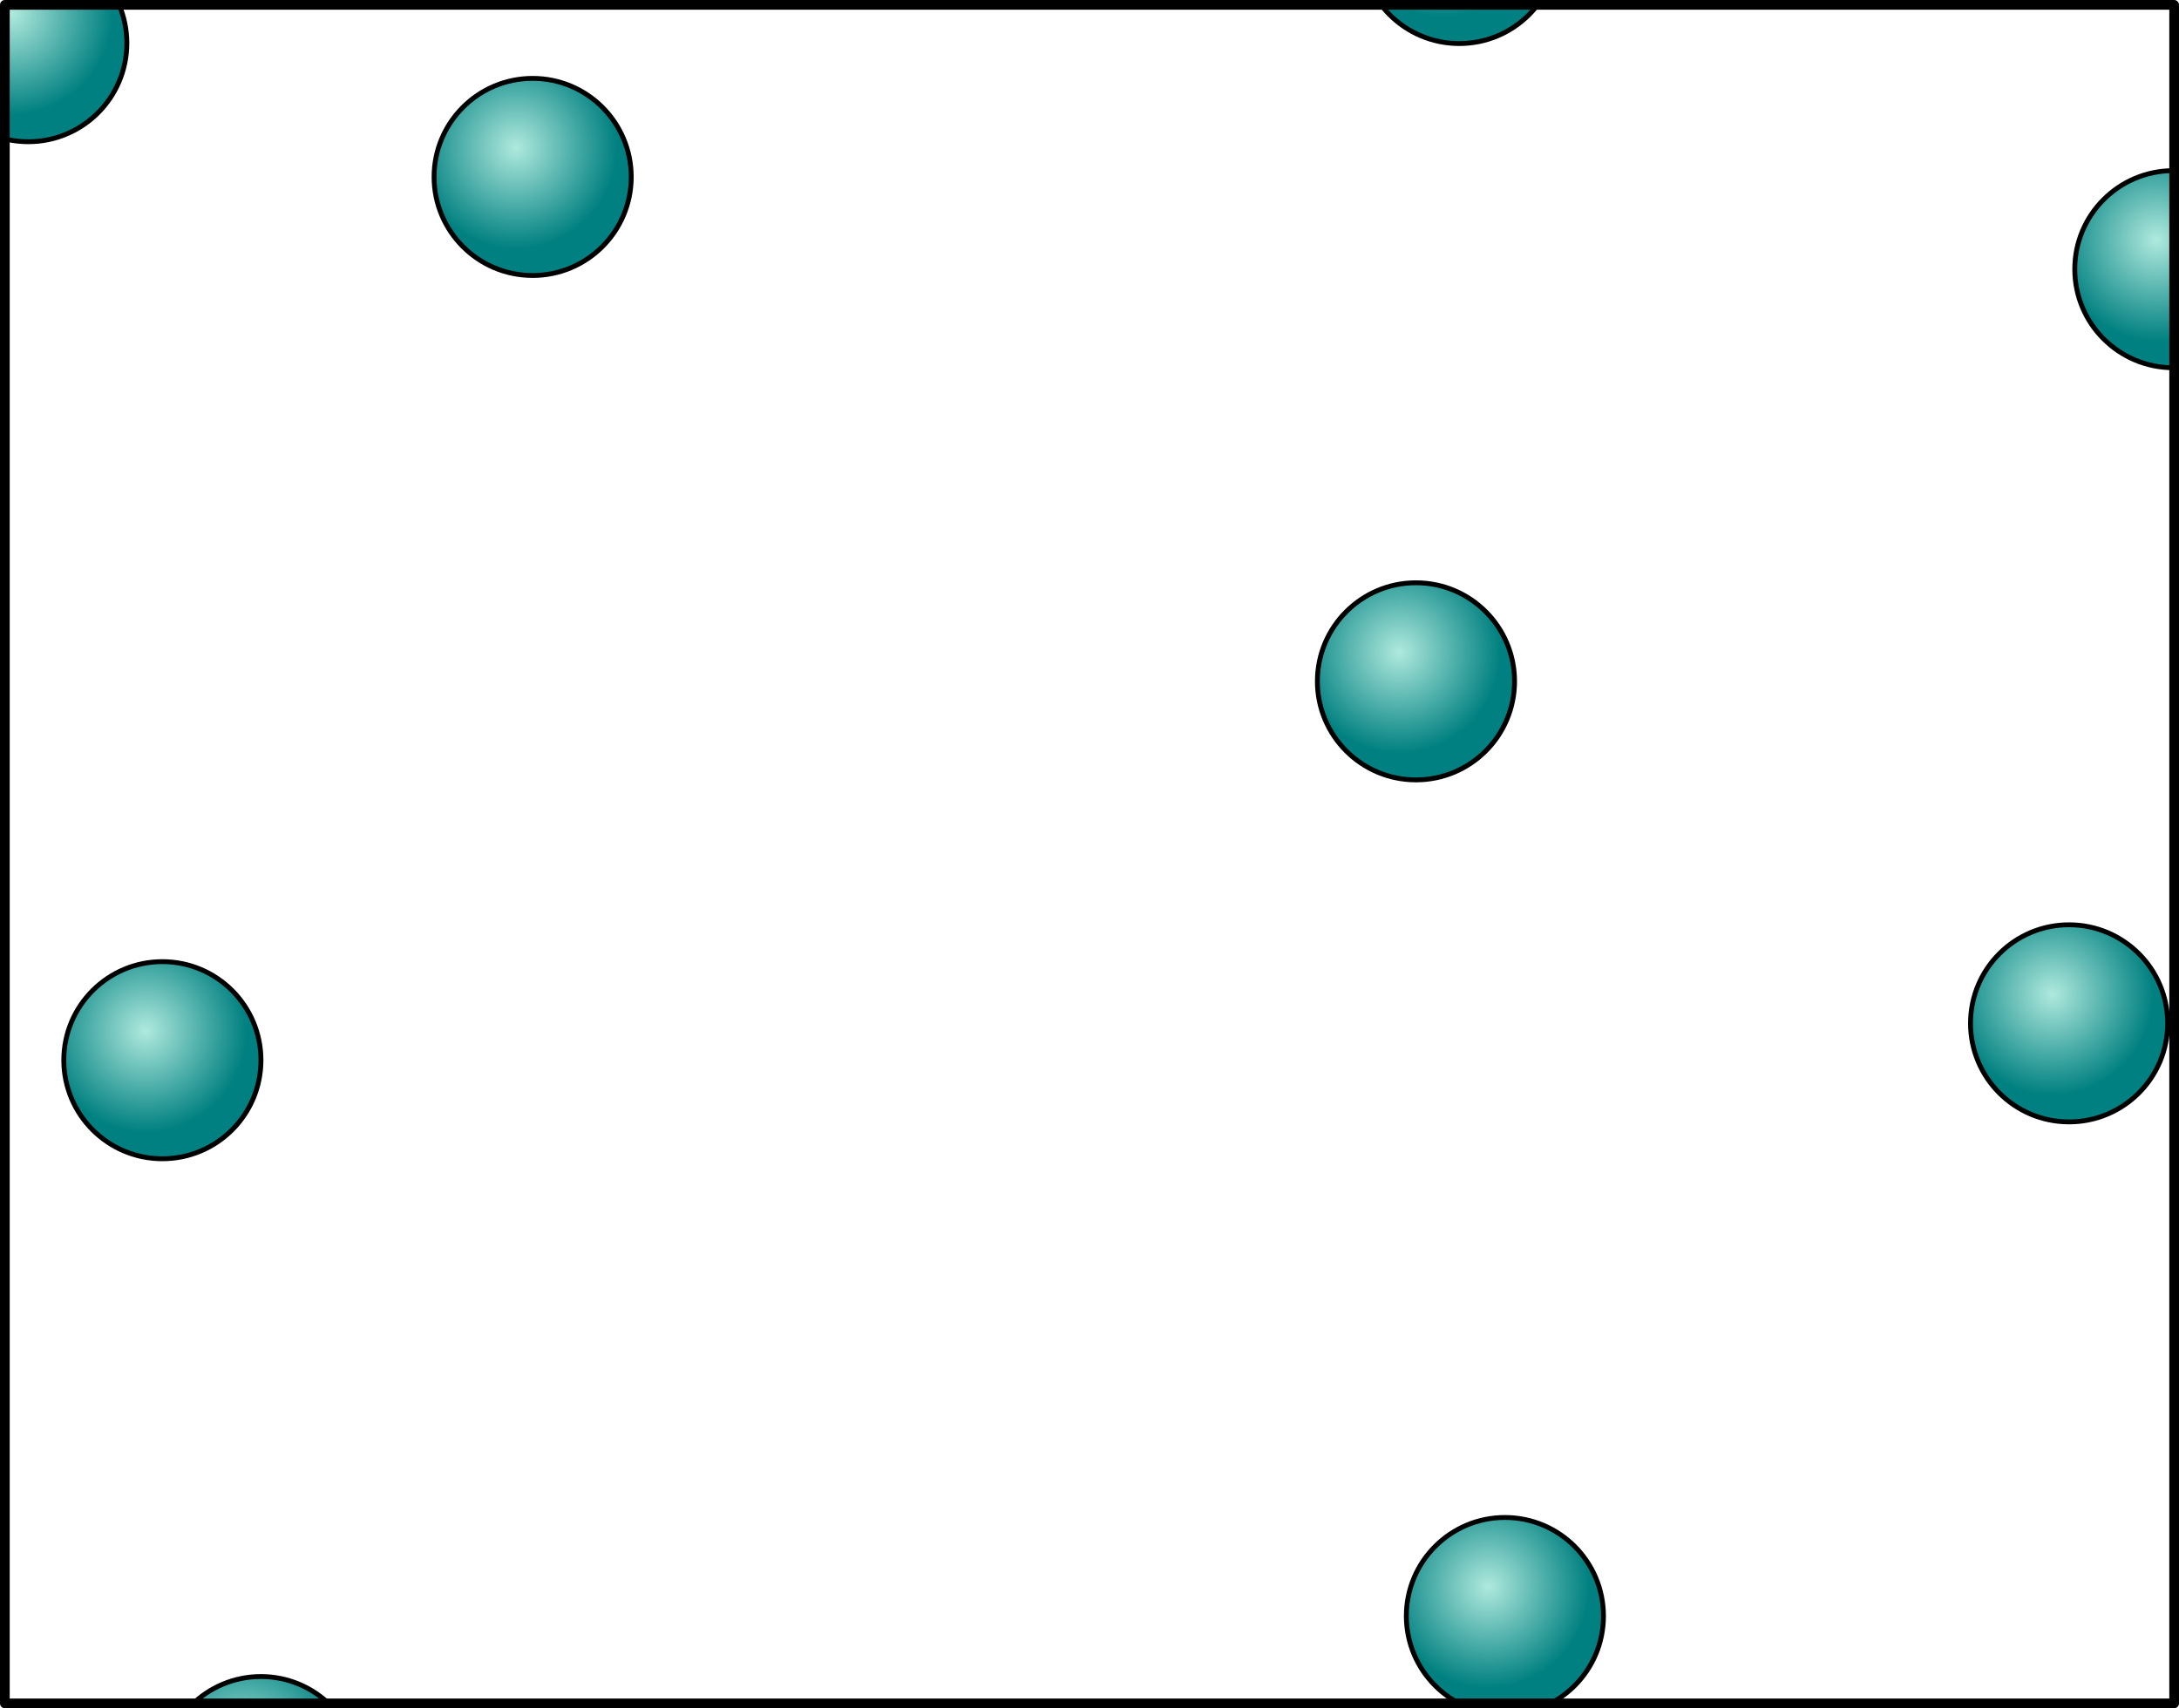 <?xml version="1.0" encoding="UTF-8" standalone="no"?>
<!-- Created with Inkscape (http://www.inkscape.org/) -->

<svg
   xmlns:dc="http://purl.org/dc/elements/1.1/"
   xmlns:cc="http://creativecommons.org/ns#"
   xmlns:rdf="http://www.w3.org/1999/02/22-rdf-syntax-ns#"
   xmlns:svg="http://www.w3.org/2000/svg"
   xmlns="http://www.w3.org/2000/svg"
   xmlns:xlink="http://www.w3.org/1999/xlink"
   xmlns:sodipodi="http://sodipodi.sourceforge.net/DTD/sodipodi-0.dtd"
   xmlns:inkscape="http://www.inkscape.org/namespaces/inkscape"
   width="126.773mm"
   height="99.404mm"
   viewBox="0 0 449.195 352.22"
   id="svg14977"
   version="1.1"
   inkscape:version="0.91 r13725"
   sodipodi:docname="Teilchenmodell-gas.svg">
  <defs
     id="defs14979">
    <radialGradient
       inkscape:collect="always"
       xlink:href="#linearGradient40623"
       id="radialGradient59970-6-2"
       gradientUnits="userSpaceOnUse"
       cx="72.589"
       cy="58.127"
       fx="72.589"
       fy="58.127"
       r="21.33" />
    <linearGradient
       id="linearGradient40623">
      <stop
         style="stop-color:#afe9dd;stop-opacity:1"
         offset="0"
         id="stop40625" />
      <stop
         style="stop-color:#008080;stop-opacity:1"
         offset="1"
         id="stop40627" />
    </linearGradient>
    <clipPath
       clipPathUnits="userSpaceOnUse"
       id="clipPath40698-1-9">
      <rect
         style="color:#000000;display:inline;overflow:visible;visibility:visible;fill:none;stroke:#000000;stroke-width:1;stroke-linecap:round;stroke-linejoin:round;stroke-miterlimit:4;stroke-dasharray:none;stroke-dashoffset:0;stroke-opacity:1;marker:none;enable-background:accumulate"
         id="rect40700-2-3"
         width="447.195"
         height="350.22"
         x="-923.104"
         y="-1534.648"
         transform="scale(-1,-1)" />
    </clipPath>
    <radialGradient
       inkscape:collect="always"
       xlink:href="#linearGradient40623"
       id="radialGradient59706-7-6"
       gradientUnits="userSpaceOnUse"
       cx="72.589"
       cy="58.127"
       fx="72.589"
       fy="58.127"
       r="21.33" />
    <radialGradient
       inkscape:collect="always"
       xlink:href="#linearGradient40623"
       id="radialGradient59714-6-6"
       gradientUnits="userSpaceOnUse"
       cx="72.589"
       cy="58.127"
       fx="72.589"
       fy="58.127"
       r="21.33" />
    <radialGradient
       inkscape:collect="always"
       xlink:href="#linearGradient40623"
       id="radialGradient59720-2-7"
       gradientUnits="userSpaceOnUse"
       cx="72.589"
       cy="58.127"
       fx="72.589"
       fy="58.127"
       r="21.33" />
    <radialGradient
       inkscape:collect="always"
       xlink:href="#linearGradient40623"
       id="radialGradient59722-6-9"
       gradientUnits="userSpaceOnUse"
       cx="72.589"
       cy="58.127"
       fx="72.589"
       fy="58.127"
       r="21.33" />
    <radialGradient
       inkscape:collect="always"
       xlink:href="#linearGradient40623"
       id="radialGradient59726-8-0"
       gradientUnits="userSpaceOnUse"
       cx="72.589"
       cy="58.127"
       fx="72.589"
       fy="58.127"
       r="21.33" />
    <radialGradient
       inkscape:collect="always"
       xlink:href="#linearGradient40623"
       id="radialGradient59728-7-2"
       gradientUnits="userSpaceOnUse"
       cx="72.589"
       cy="58.127"
       fx="72.589"
       fy="58.127"
       r="21.33" />
    <radialGradient
       inkscape:collect="always"
       xlink:href="#linearGradient40623"
       id="radialGradient59730-9-3"
       gradientUnits="userSpaceOnUse"
       cx="72.589"
       cy="58.127"
       fx="72.589"
       fy="58.127"
       r="21.33" />
    <radialGradient
       inkscape:collect="always"
       xlink:href="#linearGradient40623"
       id="radialGradient59732-2-7"
       gradientUnits="userSpaceOnUse"
       cx="72.589"
       cy="58.127"
       fx="72.589"
       fy="58.127"
       r="21.33" />
    <radialGradient
       inkscape:collect="always"
       xlink:href="#linearGradient40623"
       id="radialGradient59734-0-5"
       gradientUnits="userSpaceOnUse"
       cx="72.589"
       cy="58.127"
       fx="72.589"
       fy="58.127"
       r="21.33" />
    <radialGradient
       inkscape:collect="always"
       xlink:href="#linearGradient40623"
       id="radialGradient59740-7-2"
       gradientUnits="userSpaceOnUse"
       cx="72.589"
       cy="58.127"
       fx="72.589"
       fy="58.127"
       r="21.33" />
    <radialGradient
       inkscape:collect="always"
       xlink:href="#linearGradient40623"
       id="radialGradient59744-9-9"
       gradientUnits="userSpaceOnUse"
       cx="72.589"
       cy="58.127"
       fx="72.589"
       fy="58.127"
       r="21.33" />
    <radialGradient
       inkscape:collect="always"
       xlink:href="#linearGradient40623"
       id="radialGradient59770-9-4"
       gradientUnits="userSpaceOnUse"
       cx="72.589"
       cy="58.127"
       fx="72.589"
       fy="58.127"
       r="21.33"
       gradientTransform="matrix(0.981,0,0,0.981,-1467.199,447.898)" />
    <radialGradient
       inkscape:collect="always"
       xlink:href="#linearGradient40623"
       id="radialGradient59832-4-3"
       gradientUnits="userSpaceOnUse"
       cx="72.589"
       cy="58.127"
       fx="72.589"
       fy="58.127"
       r="21.33"
       gradientTransform="matrix(0.981,0,0,0.981,-1285.079,524.23)" />
    <radialGradient
       inkscape:collect="always"
       xlink:href="#linearGradient40623"
       id="radialGradient59836-4-7"
       gradientUnits="userSpaceOnUse"
       cx="72.589"
       cy="58.127"
       fx="72.589"
       fy="58.127"
       r="21.33"
       gradientTransform="matrix(0.981,0,0,0.981,-1389.081,706.324)" />
    <radialGradient
       inkscape:collect="always"
       xlink:href="#linearGradient40623"
       id="radialGradient59862-9-8"
       gradientUnits="userSpaceOnUse"
       cx="72.589"
       cy="58.127"
       fx="72.589"
       fy="58.127"
       r="21.33" />
    <radialGradient
       inkscape:collect="always"
       xlink:href="#linearGradient40623"
       id="radialGradient59876-6-5"
       gradientUnits="userSpaceOnUse"
       cx="72.589"
       cy="58.127"
       fx="72.589"
       fy="58.127"
       r="21.33" />
    <radialGradient
       inkscape:collect="always"
       xlink:href="#linearGradient40623"
       id="radialGradient59884-5-7"
       gradientUnits="userSpaceOnUse"
       cx="72.589"
       cy="58.127"
       fx="72.589"
       fy="58.127"
       r="21.33" />
    <radialGradient
       inkscape:collect="always"
       xlink:href="#linearGradient40623"
       id="radialGradient59888-4-7"
       gradientUnits="userSpaceOnUse"
       cx="72.589"
       cy="58.127"
       fx="72.589"
       fy="58.127"
       r="21.33" />
    <radialGradient
       inkscape:collect="always"
       xlink:href="#linearGradient40623"
       id="radialGradient59890-8-2"
       gradientUnits="userSpaceOnUse"
       cx="72.589"
       cy="58.127"
       fx="72.589"
       fy="58.127"
       r="21.33" />
    <radialGradient
       inkscape:collect="always"
       xlink:href="#linearGradient40623"
       id="radialGradient59892-7-7"
       gradientUnits="userSpaceOnUse"
       cx="72.589"
       cy="58.127"
       fx="72.589"
       fy="58.127"
       r="21.33" />
    <radialGradient
       inkscape:collect="always"
       xlink:href="#linearGradient40623"
       id="radialGradient59894-1-2"
       gradientUnits="userSpaceOnUse"
       cx="72.589"
       cy="58.127"
       fx="72.589"
       fy="58.127"
       r="21.33" />
    <radialGradient
       inkscape:collect="always"
       xlink:href="#linearGradient40623"
       id="radialGradient59898-2-6"
       gradientUnits="userSpaceOnUse"
       cx="72.589"
       cy="58.127"
       fx="72.589"
       fy="58.127"
       r="21.33" />
    <radialGradient
       inkscape:collect="always"
       xlink:href="#linearGradient40623"
       id="radialGradient59900-7-1"
       gradientUnits="userSpaceOnUse"
       cx="72.589"
       cy="58.127"
       fx="72.589"
       fy="58.127"
       r="21.33" />
    <radialGradient
       inkscape:collect="always"
       xlink:href="#linearGradient40623"
       id="radialGradient59904-2-6"
       gradientUnits="userSpaceOnUse"
       cx="72.589"
       cy="58.127"
       fx="72.589"
       fy="58.127"
       r="21.33" />
    <radialGradient
       inkscape:collect="always"
       xlink:href="#linearGradient40623"
       id="radialGradient59906-6-1"
       gradientUnits="userSpaceOnUse"
       cx="72.589"
       cy="58.127"
       fx="72.589"
       fy="58.127"
       r="21.33" />
    <radialGradient
       inkscape:collect="always"
       xlink:href="#linearGradient40623"
       id="radialGradient59908-1-5"
       gradientUnits="userSpaceOnUse"
       cx="72.589"
       cy="58.127"
       fx="72.589"
       fy="58.127"
       r="21.33" />
    <radialGradient
       inkscape:collect="always"
       xlink:href="#linearGradient40623"
       id="radialGradient59910-0-9"
       gradientUnits="userSpaceOnUse"
       cx="72.589"
       cy="58.127"
       fx="72.589"
       fy="58.127"
       r="21.33" />
    <radialGradient
       inkscape:collect="always"
       xlink:href="#linearGradient40623"
       id="radialGradient59912-6-4"
       gradientUnits="userSpaceOnUse"
       cx="72.589"
       cy="58.127"
       fx="72.589"
       fy="58.127"
       r="21.33" />
    <radialGradient
       inkscape:collect="always"
       xlink:href="#linearGradient40623"
       id="radialGradient59914-1-9"
       gradientUnits="userSpaceOnUse"
       cx="72.589"
       cy="58.127"
       fx="72.589"
       fy="58.127"
       r="21.33" />
    <radialGradient
       inkscape:collect="always"
       xlink:href="#linearGradient40623"
       id="radialGradient59916-5-0"
       gradientUnits="userSpaceOnUse"
       cx="72.589"
       cy="58.127"
       fx="72.589"
       fy="58.127"
       r="21.33" />
    <radialGradient
       inkscape:collect="always"
       xlink:href="#linearGradient40623"
       id="radialGradient59918-9-9"
       gradientUnits="userSpaceOnUse"
       cx="72.589"
       cy="58.127"
       fx="72.589"
       fy="58.127"
       r="21.33" />
    <radialGradient
       inkscape:collect="always"
       xlink:href="#linearGradient40623"
       id="radialGradient59920-4-1"
       gradientUnits="userSpaceOnUse"
       cx="72.589"
       cy="58.127"
       fx="72.589"
       fy="58.127"
       r="21.33" />
    <radialGradient
       inkscape:collect="always"
       xlink:href="#linearGradient40623"
       id="radialGradient59922-9-7"
       gradientUnits="userSpaceOnUse"
       cx="72.589"
       cy="58.127"
       fx="72.589"
       fy="58.127"
       r="21.33" />
    <radialGradient
       inkscape:collect="always"
       xlink:href="#linearGradient40623"
       id="radialGradient59924-0-7"
       gradientUnits="userSpaceOnUse"
       cx="72.589"
       cy="58.127"
       fx="72.589"
       fy="58.127"
       r="21.33" />
    <radialGradient
       inkscape:collect="always"
       xlink:href="#linearGradient40623"
       id="radialGradient59926-9-1"
       gradientUnits="userSpaceOnUse"
       cx="72.589"
       cy="58.127"
       fx="72.589"
       fy="58.127"
       r="21.33" />
    <radialGradient
       inkscape:collect="always"
       xlink:href="#linearGradient40623"
       id="radialGradient59928-1-1"
       gradientUnits="userSpaceOnUse"
       cx="72.589"
       cy="58.127"
       fx="72.589"
       fy="58.127"
       r="21.33" />
    <radialGradient
       inkscape:collect="always"
       xlink:href="#linearGradient40623"
       id="radialGradient59930-7-5"
       gradientUnits="userSpaceOnUse"
       cx="72.589"
       cy="58.127"
       fx="72.589"
       fy="58.127"
       r="21.33" />
    <radialGradient
       inkscape:collect="always"
       xlink:href="#linearGradient40623"
       id="radialGradient59932-7-9"
       gradientUnits="userSpaceOnUse"
       cx="72.589"
       cy="58.127"
       fx="72.589"
       fy="58.127"
       r="21.33" />
    <radialGradient
       inkscape:collect="always"
       xlink:href="#linearGradient40623"
       id="radialGradient59934-1-7"
       gradientUnits="userSpaceOnUse"
       cx="72.589"
       cy="58.127"
       fx="72.589"
       fy="58.127"
       r="21.33" />
    <radialGradient
       inkscape:collect="always"
       xlink:href="#linearGradient40623"
       id="radialGradient59936-1-7"
       gradientUnits="userSpaceOnUse"
       cx="72.589"
       cy="58.127"
       fx="72.589"
       fy="58.127"
       r="21.33" />
    <radialGradient
       inkscape:collect="always"
       xlink:href="#linearGradient40623"
       id="radialGradient59940-9-7"
       gradientUnits="userSpaceOnUse"
       cx="72.589"
       cy="58.127"
       fx="72.589"
       fy="58.127"
       r="21.33" />
    <radialGradient
       inkscape:collect="always"
       xlink:href="#linearGradient40623"
       id="radialGradient59942-7-3"
       gradientUnits="userSpaceOnUse"
       cx="72.589"
       cy="58.127"
       fx="72.589"
       fy="58.127"
       r="21.33" />
    <radialGradient
       inkscape:collect="always"
       xlink:href="#linearGradient40623"
       id="radialGradient59944-7-6"
       gradientUnits="userSpaceOnUse"
       cx="72.589"
       cy="58.127"
       fx="72.589"
       fy="58.127"
       r="21.33" />
    <radialGradient
       inkscape:collect="always"
       xlink:href="#linearGradient40623"
       id="radialGradient59946-6-5"
       gradientUnits="userSpaceOnUse"
       cx="72.589"
       cy="58.127"
       fx="72.589"
       fy="58.127"
       r="21.33" />
    <radialGradient
       inkscape:collect="always"
       xlink:href="#linearGradient40623"
       id="radialGradient59950-3-3"
       gradientUnits="userSpaceOnUse"
       cx="72.589"
       cy="58.127"
       fx="72.589"
       fy="58.127"
       r="21.33" />
    <radialGradient
       inkscape:collect="always"
       xlink:href="#linearGradient40623"
       id="radialGradient59952-6-9"
       gradientUnits="userSpaceOnUse"
       cx="72.589"
       cy="58.127"
       fx="72.589"
       fy="58.127"
       r="21.33" />
    <radialGradient
       inkscape:collect="always"
       xlink:href="#linearGradient40623"
       id="radialGradient59958-3-1"
       gradientUnits="userSpaceOnUse"
       cx="72.589"
       cy="58.127"
       fx="72.589"
       fy="58.127"
       r="21.33"
       gradientTransform="matrix(0.981,0,0,0.981,-1459.599,840.962)" />
    <radialGradient
       inkscape:collect="always"
       xlink:href="#linearGradient40623"
       id="radialGradient59962-4-9"
       gradientUnits="userSpaceOnUse"
       cx="72.589"
       cy="58.127"
       fx="72.589"
       fy="58.127"
       r="21.33" />
  </defs>
  <sodipodi:namedview
     id="base"
     pagecolor="#ffffff"
     bordercolor="#666666"
     borderopacity="1.0"
     inkscape:pageopacity="0.0"
     inkscape:pageshadow="2"
     inkscape:zoom="0.98994949"
     inkscape:cx="198.26721"
     inkscape:cy="191.29796"
     inkscape:document-units="px"
     inkscape:current-layer="g40453-5-3"
     showgrid="false"
     fit-margin-top="0"
     fit-margin-left="0"
     fit-margin-right="0"
     fit-margin-bottom="0"
     inkscape:window-width="1366"
     inkscape:window-height="703"
     inkscape:window-x="341"
     inkscape:window-y="1152"
     inkscape:window-maximized="1" />
  <g
     inkscape:label="Ebene 1"
     inkscape:groupmode="layer"
     id="layer1"
     transform="translate(-46.831,-376.252)">
    <g
       id="g45626-9-8"
       transform="translate(-904.018,-634.537)"
       inkscape:export-filename="/home/birgit/Dokumente/Brahma neu/Schule/Chemie/SEK I Mittelstufe/Salz - Historisches und Gesundheitliches/Gemisch Teilchenmodell 9.png"
       inkscape:export-xdpi="99"
       inkscape:export-ydpi="99">
      <g
         transform="translate(475.94,-172.639)"
         id="g40702-3-8">
        <g
           id="g40453-5-3"
           style="color:#000000;display:inline;overflow:visible;visibility:visible;fill:url(#radialGradient59970-6-2);fill-opacity:1;fill-rule:nonzero;stroke:#000000;stroke-width:1;stroke-linecap:round;stroke-linejoin:round;stroke-miterlimit:4;stroke-dasharray:none;stroke-dashoffset:0;stroke-opacity:1;marker:none;enable-background:accumulate"
           clip-path="url(#clipPath40698-1-9)">
          <circle
             r="20.714"
             cy="61.648"
             cx="66.429"
             inkscape:tile-y0="-203.63626"
             inkscape:tile-x0="-1359.6989"
             transform="matrix(0,-0.981,0.981,0,491.193,1648.908)"
             id="use10005-4-8-0-8"
             style="color:#000000;display:inline;overflow:visible;visibility:visible;fill:url(#radialGradient59706-7-6);fill-opacity:1;fill-rule:nonzero;stroke:#000000;stroke-width:1.019;stroke-linecap:round;stroke-linejoin:round;stroke-miterlimit:4;stroke-dasharray:none;stroke-dashoffset:0;stroke-opacity:1;marker:none;enable-background:accumulate" />
          <circle
             r="20.714"
             cy="61.648"
             cx="66.429"
             inkscape:tile-y0="-203.63626"
             inkscape:tile-x0="-1359.6989"
             transform="matrix(0,-0.981,0.981,0,730.643,1636.106)"
             id="use10017-7-4-8-1"
             style="color:#000000;display:inline;overflow:visible;visibility:visible;fill:url(#radialGradient59714-6-6);fill-opacity:1;fill-rule:nonzero;stroke:#000000;stroke-width:1.019;stroke-linecap:round;stroke-linejoin:round;stroke-miterlimit:4;stroke-dasharray:none;stroke-dashoffset:0;stroke-opacity:1;marker:none;enable-background:accumulate" />
          <circle
             r="20.714"
             cy="61.648"
             cx="66.429"
             inkscape:tile-y0="-203.63626"
             inkscape:tile-x0="-1359.6989"
             transform="matrix(0,-0.981,0.981,0,468.224,1614.598)"
             id="use10045-4-9-1-8"
             style="color:#000000;display:inline;overflow:visible;visibility:visible;fill:url(#radialGradient59720-2-7);fill-opacity:1;fill-rule:nonzero;stroke:#000000;stroke-width:1.019;stroke-linecap:round;stroke-linejoin:round;stroke-miterlimit:4;stroke-dasharray:none;stroke-dashoffset:0;stroke-opacity:1;marker:none;enable-background:accumulate" />
          <circle
             r="20.714"
             cy="61.648"
             cx="66.429"
             inkscape:tile-y0="-203.63626"
             inkscape:tile-x0="-1359.6989"
             transform="matrix(0,-0.981,0.981,0,525.522,1626.027)"
             id="use10047-6-1-1-4"
             style="color:#000000;display:inline;overflow:visible;visibility:visible;fill:url(#radialGradient59722-6-9);fill-opacity:1;fill-rule:nonzero;stroke:#000000;stroke-width:1.019;stroke-linecap:round;stroke-linejoin:round;stroke-miterlimit:4;stroke-dasharray:none;stroke-dashoffset:0;stroke-opacity:1;marker:none;enable-background:accumulate" />
          <circle
             r="20.714"
             cy="61.648"
             cx="66.429"
             inkscape:tile-y0="-203.63626"
             inkscape:tile-x0="-1359.6989"
             transform="matrix(0,-0.981,0.981,0,606.442,1647.645)"
             id="use10051-3-5-9-1"
             style="color:#000000;display:inline;overflow:visible;visibility:visible;fill:url(#radialGradient59726-8-0);fill-opacity:1;fill-rule:nonzero;stroke:#000000;stroke-width:1.019;stroke-linecap:round;stroke-linejoin:round;stroke-miterlimit:4;stroke-dasharray:none;stroke-dashoffset:0;stroke-opacity:1;marker:none;enable-background:accumulate" />
          <circle
             r="20.714"
             cy="61.648"
             cx="66.429"
             inkscape:tile-y0="-203.63626"
             inkscape:tile-x0="-1359.6989"
             transform="matrix(0,-0.981,0.981,0,679.195,1650.599)"
             id="use10053-4-4-8-0"
             style="color:#000000;display:inline;overflow:visible;visibility:visible;fill:url(#radialGradient59728-7-2);fill-opacity:1;fill-rule:nonzero;stroke:#000000;stroke-width:1.019;stroke-linecap:round;stroke-linejoin:round;stroke-miterlimit:4;stroke-dasharray:none;stroke-dashoffset:0;stroke-opacity:1;marker:none;enable-background:accumulate" />
          <circle
             r="20.714"
             cy="61.648"
             cx="66.429"
             inkscape:tile-y0="-203.63626"
             inkscape:tile-x0="-1359.6989"
             transform="matrix(0,-0.981,0.981,0,724.666,1581.801)"
             id="use10055-1-0-4-3"
             style="color:#000000;display:inline;overflow:visible;visibility:visible;fill:url(#radialGradient59730-9-3);fill-opacity:1;fill-rule:nonzero;stroke:#000000;stroke-width:1.019;stroke-linecap:round;stroke-linejoin:round;stroke-miterlimit:4;stroke-dasharray:none;stroke-dashoffset:0;stroke-opacity:1;marker:none;enable-background:accumulate" />
          <circle
             r="20.714"
             cy="61.648"
             cx="66.429"
             inkscape:tile-y0="-203.63626"
             inkscape:tile-x0="-1359.6989"
             transform="matrix(0,-0.981,0.981,0,781.434,1642.298)"
             id="use10057-8-5-8-0"
             style="color:#000000;display:inline;overflow:visible;visibility:visible;fill:url(#radialGradient59732-2-7);fill-opacity:1;fill-rule:nonzero;stroke:#000000;stroke-width:1.019;stroke-linecap:round;stroke-linejoin:round;stroke-miterlimit:4;stroke-dasharray:none;stroke-dashoffset:0;stroke-opacity:1;marker:none;enable-background:accumulate" />
          <circle
             r="20.714"
             cy="61.648"
             cx="66.429"
             inkscape:tile-y0="-203.63626"
             inkscape:tile-x0="-1359.6989"
             transform="matrix(0,-0.981,0.981,0,841.58,1636.161)"
             id="use10059-8-1-1-4"
             style="color:#000000;display:inline;overflow:visible;visibility:visible;fill:url(#radialGradient59734-0-5);fill-opacity:1;fill-rule:nonzero;stroke:#000000;stroke-width:1.019;stroke-linecap:round;stroke-linejoin:round;stroke-miterlimit:4;stroke-dasharray:none;stroke-dashoffset:0;stroke-opacity:1;marker:none;enable-background:accumulate" />
          <circle
             r="20.714"
             cy="61.648"
             cx="66.429"
             inkscape:tile-y0="-203.63626"
             inkscape:tile-x0="-1359.6989"
             transform="matrix(0,-0.981,0.981,0,557.427,1654.271)"
             id="use10087-8-4-0-4"
             style="color:#000000;display:inline;overflow:visible;visibility:visible;fill:url(#radialGradient59740-7-2);fill-opacity:1;fill-rule:nonzero;stroke:#000000;stroke-width:1.019;stroke-linecap:round;stroke-linejoin:round;stroke-miterlimit:4;stroke-dasharray:none;stroke-dashoffset:0;stroke-opacity:1;marker:none;enable-background:accumulate" />
          <circle
             r="20.714"
             cy="61.648"
             cx="66.429"
             inkscape:tile-y0="-203.63626"
             inkscape:tile-x0="-1359.6989"
             transform="matrix(0,-0.981,0.981,0,643.875,1628.601)"
             id="use10091-4-6-4-6"
             style="color:#000000;display:inline;overflow:visible;visibility:visible;fill:url(#radialGradient59744-9-9);fill-opacity:1;fill-rule:nonzero;stroke:#000000;stroke-width:1.019;stroke-linecap:round;stroke-linejoin:round;stroke-miterlimit:4;stroke-dasharray:none;stroke-dashoffset:0;stroke-opacity:1;marker:none;enable-background:accumulate" />
          <ellipse
             cy="508.382"
             cx="-1402.029"
             inkscape:tile-y0="-203.63626"
             inkscape:tile-x0="-1359.6989"
             transform="matrix(0,-1,1,0,0,0)"
             id="use10163-0-3-7-4"
             style="color:#000000;display:inline;overflow:visible;visibility:visible;fill:url(#radialGradient59770-9-4);fill-opacity:1;fill-rule:nonzero;stroke:#000000;stroke-width:1;stroke-linecap:round;stroke-linejoin:round;stroke-miterlimit:4;stroke-dasharray:none;stroke-dashoffset:0;stroke-opacity:1;marker:none;enable-background:accumulate"
             rx="20.322"
             ry="20.324" />
          <ellipse
             cy="584.715"
             cx="-1219.909"
             inkscape:tile-y0="-203.63626"
             inkscape:tile-x0="-1359.6989"
             transform="matrix(0,-1,1,0,0,0)"
             id="use10287-4-8-7-3"
             style="color:#000000;display:inline;overflow:visible;visibility:visible;fill:url(#radialGradient59832-4-3);fill-opacity:1;fill-rule:nonzero;stroke:#000000;stroke-width:1;stroke-linecap:round;stroke-linejoin:round;stroke-miterlimit:4;stroke-dasharray:none;stroke-dashoffset:0;stroke-opacity:1;marker:none;enable-background:accumulate"
             rx="20.322"
             ry="20.324" />
          <ellipse
             cy="766.809"
             cx="-1323.911"
             inkscape:tile-y0="-203.63626"
             inkscape:tile-x0="-1359.6989"
             transform="matrix(0,-1,1,0,0,0)"
             id="use10291-2-2-6-3"
             style="color:#000000;display:inline;overflow:visible;visibility:visible;fill:url(#radialGradient59836-4-7);fill-opacity:1;fill-rule:nonzero;stroke:#000000;stroke-width:1;stroke-linecap:round;stroke-linejoin:round;stroke-miterlimit:4;stroke-dasharray:none;stroke-dashoffset:0;stroke-opacity:1;marker:none;enable-background:accumulate"
             rx="20.322"
             ry="20.324" />
          <circle
             r="20.714"
             cy="61.648"
             cx="66.429"
             inkscape:tile-y0="-203.63626"
             inkscape:tile-x0="-1359.6989"
             transform="matrix(0,-0.981,0.981,0,862.461,1304.101)"
             id="use10339-6-1-4-2"
             style="color:#000000;display:inline;overflow:visible;visibility:visible;fill:url(#radialGradient59862-9-8);fill-opacity:1;fill-rule:nonzero;stroke:#000000;stroke-width:1.019;stroke-linecap:round;stroke-linejoin:round;stroke-miterlimit:4;stroke-dasharray:none;stroke-dashoffset:0;stroke-opacity:1;marker:none;enable-background:accumulate" />
          <circle
             r="20.714"
             cy="61.648"
             cx="66.429"
             inkscape:tile-y0="-203.63626"
             inkscape:tile-x0="-1359.6989"
             transform="matrix(0,-0.981,0.981,0,755.364,1228.66)"
             id="use10375-0-2-7-1"
             style="color:#000000;display:inline;overflow:visible;visibility:visible;fill:url(#radialGradient59876-6-5);fill-opacity:1;fill-rule:nonzero;stroke:#000000;stroke-width:1.019;stroke-linecap:round;stroke-linejoin:round;stroke-miterlimit:4;stroke-dasharray:none;stroke-dashoffset:0;stroke-opacity:1;marker:none;enable-background:accumulate" />
          <circle
             r="20.714"
             cy="61.648"
             cx="66.429"
             inkscape:tile-y0="-203.63626"
             inkscape:tile-x0="-1359.6989"
             transform="matrix(0,-0.981,0.981,0,420.263,1257.496)"
             id="use10403-9-5-1-3"
             style="color:#000000;display:inline;overflow:visible;visibility:visible;fill:url(#radialGradient59884-5-7);fill-opacity:1;fill-rule:nonzero;stroke:#000000;stroke-width:1.019;stroke-linecap:round;stroke-linejoin:round;stroke-miterlimit:4;stroke-dasharray:none;stroke-dashoffset:0;stroke-opacity:1;marker:none;enable-background:accumulate" />
          <circle
             r="20.714"
             cy="61.648"
             cx="66.429"
             inkscape:tile-y0="-203.63626"
             inkscape:tile-x0="-1359.6989"
             transform="matrix(0,-0.981,0.981,0,528.55,1225.959)"
             id="use10407-4-7-8-8"
             style="color:#000000;display:inline;overflow:visible;visibility:visible;fill:url(#radialGradient59888-4-7);fill-opacity:1;fill-rule:nonzero;stroke:#000000;stroke-width:1.019;stroke-linecap:round;stroke-linejoin:round;stroke-miterlimit:4;stroke-dasharray:none;stroke-dashoffset:0;stroke-opacity:1;marker:none;enable-background:accumulate" />
          <circle
             r="20.714"
             cy="61.648"
             cx="66.429"
             inkscape:tile-y0="-203.63626"
             inkscape:tile-x0="-1359.6989"
             transform="matrix(0,-0.981,0.981,0,602.597,1223.685)"
             id="use10409-3-5-9-0"
             style="color:#000000;display:inline;overflow:visible;visibility:visible;fill:url(#radialGradient59890-8-2);fill-opacity:1;fill-rule:nonzero;stroke:#000000;stroke-width:1.019;stroke-linecap:round;stroke-linejoin:round;stroke-miterlimit:4;stroke-dasharray:none;stroke-dashoffset:0;stroke-opacity:1;marker:none;enable-background:accumulate" />
          <circle
             r="20.714"
             cy="61.648"
             cx="66.429"
             inkscape:tile-y0="-203.63626"
             inkscape:tile-x0="-1359.6989"
             transform="matrix(0,-0.981,0.981,0,646.028,1224.187)"
             id="use10411-4-1-3-2"
             style="color:#000000;display:inline;overflow:visible;visibility:visible;fill:url(#radialGradient59892-7-7);fill-opacity:1;fill-rule:nonzero;stroke:#000000;stroke-width:1.019;stroke-linecap:round;stroke-linejoin:round;stroke-miterlimit:4;stroke-dasharray:none;stroke-dashoffset:0;stroke-opacity:1;marker:none;enable-background:accumulate" />
          <circle
             r="20.714"
             cy="61.648"
             cx="66.429"
             inkscape:tile-y0="-203.63626"
             inkscape:tile-x0="-1359.6989"
             transform="matrix(0,-0.981,0.981,0,715.267,1237.258)"
             id="use10413-1-5-6-1"
             style="color:#000000;display:inline;overflow:visible;visibility:visible;fill:url(#radialGradient59894-1-2);fill-opacity:1;fill-rule:nonzero;stroke:#000000;stroke-width:1.019;stroke-linecap:round;stroke-linejoin:round;stroke-miterlimit:4;stroke-dasharray:none;stroke-dashoffset:0;stroke-opacity:1;marker:none;enable-background:accumulate" />
          <circle
             r="20.714"
             cy="61.648"
             cx="66.429"
             inkscape:tile-y0="-203.63626"
             inkscape:tile-x0="-1359.6989"
             transform="matrix(0,-0.981,0.981,0,818.31,1171.532)"
             id="use10417-8-6-0-5"
             style="color:#000000;display:inline;overflow:visible;visibility:visible;fill:url(#radialGradient59898-2-6);fill-opacity:1;fill-rule:nonzero;stroke:#000000;stroke-width:1.019;stroke-linecap:round;stroke-linejoin:round;stroke-miterlimit:4;stroke-dasharray:none;stroke-dashoffset:0;stroke-opacity:1;marker:none;enable-background:accumulate" />
          <circle
             r="20.714"
             cy="61.648"
             cx="66.429"
             inkscape:tile-y0="-203.63626"
             inkscape:tile-x0="-1359.6989"
             transform="matrix(0,-0.981,0.981,0,840.41,1208.194)"
             id="use10419-6-5-2-1"
             style="color:#000000;display:inline;overflow:visible;visibility:visible;fill:url(#radialGradient59900-7-1);fill-opacity:1;fill-rule:nonzero;stroke:#000000;stroke-width:1.019;stroke-linecap:round;stroke-linejoin:round;stroke-miterlimit:4;stroke-dasharray:none;stroke-dashoffset:0;stroke-opacity:1;marker:none;enable-background:accumulate" />
          <circle
             r="20.714"
             cy="61.648"
             cx="66.429"
             inkscape:tile-y0="-203.63626"
             inkscape:tile-x0="-1359.6989"
             transform="matrix(0,-0.981,0.981,0,443.083,1183.085)"
             id="use10443-5-3-0-0"
             style="color:#000000;display:inline;overflow:visible;visibility:visible;fill:url(#radialGradient59904-2-6);fill-opacity:1;fill-rule:nonzero;stroke:#000000;stroke-width:1.019;stroke-linecap:round;stroke-linejoin:round;stroke-miterlimit:4;stroke-dasharray:none;stroke-dashoffset:0;stroke-opacity:1;marker:none;enable-background:accumulate" />
          <circle
             r="20.714"
             cy="61.648"
             cx="66.429"
             inkscape:tile-y0="-203.63626"
             inkscape:tile-x0="-1359.6989"
             transform="matrix(0,-0.981,0.981,0,528.393,1176.106)"
             id="use10445-7-4-5-8"
             style="color:#000000;display:inline;overflow:visible;visibility:visible;fill:url(#radialGradient59906-6-1);fill-opacity:1;fill-rule:nonzero;stroke:#000000;stroke-width:1.019;stroke-linecap:round;stroke-linejoin:round;stroke-miterlimit:4;stroke-dasharray:none;stroke-dashoffset:0;stroke-opacity:1;marker:none;enable-background:accumulate" />
          <circle
             r="20.714"
             cy="61.648"
             cx="66.429"
             inkscape:tile-y0="-203.63626"
             inkscape:tile-x0="-1359.6989"
             transform="matrix(0,-0.981,0.981,0,564.328,1204.475)"
             id="use10447-1-6-1-5"
             style="color:#000000;display:inline;overflow:visible;visibility:visible;fill:url(#radialGradient59908-1-5);fill-opacity:1;fill-rule:nonzero;stroke:#000000;stroke-width:1.019;stroke-linecap:round;stroke-linejoin:round;stroke-miterlimit:4;stroke-dasharray:none;stroke-dashoffset:0;stroke-opacity:1;marker:none;enable-background:accumulate" />
          <circle
             r="20.714"
             cy="61.648"
             cx="66.429"
             inkscape:tile-y0="-203.63626"
             inkscape:tile-x0="-1359.6989"
             transform="matrix(0,-0.981,0.981,0,668.336,1151.879)"
             id="use10449-6-8-1-0"
             style="color:#000000;display:inline;overflow:visible;visibility:visible;fill:url(#radialGradient59910-0-9);fill-opacity:1;fill-rule:nonzero;stroke:#000000;stroke-width:1.019;stroke-linecap:round;stroke-linejoin:round;stroke-miterlimit:4;stroke-dasharray:none;stroke-dashoffset:0;stroke-opacity:1;marker:none;enable-background:accumulate" />
          <circle
             r="20.714"
             cy="61.648"
             cx="66.429"
             inkscape:tile-y0="-203.63626"
             inkscape:tile-x0="-1359.6989"
             transform="matrix(0,-0.981,0.981,0,704.135,1171.333)"
             id="use10451-7-1-0-6"
             style="color:#000000;display:inline;overflow:visible;visibility:visible;fill:url(#radialGradient59912-6-4);fill-opacity:1;fill-rule:nonzero;stroke:#000000;stroke-width:1.019;stroke-linecap:round;stroke-linejoin:round;stroke-miterlimit:4;stroke-dasharray:none;stroke-dashoffset:0;stroke-opacity:1;marker:none;enable-background:accumulate" />
          <circle
             r="20.714"
             cy="61.648"
             cx="66.429"
             inkscape:tile-y0="-203.63626"
             inkscape:tile-x0="-1359.6989"
             transform="matrix(0,-0.981,0.981,0,742.046,1186.079)"
             id="use10453-3-2-8-4"
             style="color:#000000;display:inline;overflow:visible;visibility:visible;fill:url(#radialGradient59914-1-9);fill-opacity:1;fill-rule:nonzero;stroke:#000000;stroke-width:1.019;stroke-linecap:round;stroke-linejoin:round;stroke-miterlimit:4;stroke-dasharray:none;stroke-dashoffset:0;stroke-opacity:1;marker:none;enable-background:accumulate" />
          <circle
             r="20.714"
             cy="61.648"
             cx="66.429"
             inkscape:tile-y0="-203.63626"
             inkscape:tile-x0="-1359.6989"
             transform="matrix(0,-0.981,0.981,0,685.947,1208.267)"
             id="use10455-3-4-5-6"
             style="color:#000000;display:inline;overflow:visible;visibility:visible;fill:url(#radialGradient59916-5-0);fill-opacity:1;fill-rule:nonzero;stroke:#000000;stroke-width:1.019;stroke-linecap:round;stroke-linejoin:round;stroke-miterlimit:4;stroke-dasharray:none;stroke-dashoffset:0;stroke-opacity:1;marker:none;enable-background:accumulate" />
          <circle
             r="20.714"
             cy="61.648"
             cx="66.429"
             inkscape:tile-y0="-203.63626"
             inkscape:tile-x0="-1359.6989"
             transform="matrix(0,-0.981,0.981,0,821.099,1130.039)"
             id="use10457-3-9-0-2"
             style="color:#000000;display:inline;overflow:visible;visibility:visible;fill:url(#radialGradient59918-9-9);fill-opacity:1;fill-rule:nonzero;stroke:#000000;stroke-width:1.019;stroke-linecap:round;stroke-linejoin:round;stroke-miterlimit:4;stroke-dasharray:none;stroke-dashoffset:0;stroke-opacity:1;marker:none;enable-background:accumulate" />
          <circle
             r="20.714"
             cy="61.648"
             cx="66.429"
             inkscape:tile-y0="-203.63626"
             inkscape:tile-x0="-1359.6989"
             transform="matrix(0,-0.981,0.981,0,854.781,1152.493)"
             id="use10459-2-1-6-5"
             style="color:#000000;display:inline;overflow:visible;visibility:visible;fill:url(#radialGradient59920-4-1);fill-opacity:1;fill-rule:nonzero;stroke:#000000;stroke-width:1.019;stroke-linecap:round;stroke-linejoin:round;stroke-miterlimit:4;stroke-dasharray:none;stroke-dashoffset:0;stroke-opacity:1;marker:none;enable-background:accumulate" />
          <circle
             r="20.714"
             cy="61.648"
             cx="66.429"
             inkscape:tile-y0="-203.63626"
             inkscape:tile-x0="-1359.6989"
             transform="matrix(0,-0.981,0.981,0,451.65,1128.412)"
             id="use10483-1-8-4-8"
             style="color:#000000;display:inline;overflow:visible;visibility:visible;fill:url(#radialGradient59922-9-7);fill-opacity:1;fill-rule:nonzero;stroke:#000000;stroke-width:1.019;stroke-linecap:round;stroke-linejoin:round;stroke-miterlimit:4;stroke-dasharray:none;stroke-dashoffset:0;stroke-opacity:1;marker:none;enable-background:accumulate" />
          <circle
             r="20.714"
             cy="61.648"
             cx="66.429"
             inkscape:tile-y0="-203.63626"
             inkscape:tile-x0="-1359.6989"
             transform="matrix(0,-0.981,0.981,0,492.81,1198.04)"
             id="use10485-1-0-6-6"
             style="color:#000000;display:inline;overflow:visible;visibility:visible;fill:url(#radialGradient59924-0-7);fill-opacity:1;fill-rule:nonzero;stroke:#000000;stroke-width:1.019;stroke-linecap:round;stroke-linejoin:round;stroke-miterlimit:4;stroke-dasharray:none;stroke-dashoffset:0;stroke-opacity:1;marker:none;enable-background:accumulate" />
          <circle
             r="20.714"
             cy="61.648"
             cx="66.429"
             inkscape:tile-y0="-203.63626"
             inkscape:tile-x0="-1359.6989"
             transform="matrix(0,-0.981,0.981,0,598.992,1178.19)"
             id="use10487-6-9-2-2"
             style="color:#000000;display:inline;overflow:visible;visibility:visible;fill:url(#radialGradient59926-9-1);fill-opacity:1;fill-rule:nonzero;stroke:#000000;stroke-width:1.019;stroke-linecap:round;stroke-linejoin:round;stroke-miterlimit:4;stroke-dasharray:none;stroke-dashoffset:0;stroke-opacity:1;marker:none;enable-background:accumulate" />
          <circle
             r="20.714"
             cy="61.648"
             cx="66.429"
             inkscape:tile-y0="-203.63626"
             inkscape:tile-x0="-1359.6989"
             transform="matrix(0,-0.981,0.981,0,586.785,1137.806)"
             id="use10489-7-3-5-8"
             style="color:#000000;display:inline;overflow:visible;visibility:visible;fill:url(#radialGradient59928-1-1);fill-opacity:1;fill-rule:nonzero;stroke:#000000;stroke-width:1.019;stroke-linecap:round;stroke-linejoin:round;stroke-miterlimit:4;stroke-dasharray:none;stroke-dashoffset:0;stroke-opacity:1;marker:none;enable-background:accumulate" />
          <circle
             r="20.714"
             cy="61.648"
             cx="66.429"
             inkscape:tile-y0="-203.63626"
             inkscape:tile-x0="-1359.6989"
             transform="matrix(0,-0.981,0.981,0,639.993,1182.642)"
             id="use10491-1-4-8-4"
             style="color:#000000;display:inline;overflow:visible;visibility:visible;fill:url(#radialGradient59930-7-5);fill-opacity:1;fill-rule:nonzero;stroke:#000000;stroke-width:1.019;stroke-linecap:round;stroke-linejoin:round;stroke-miterlimit:4;stroke-dasharray:none;stroke-dashoffset:0;stroke-opacity:1;marker:none;enable-background:accumulate" />
          <circle
             r="20.714"
             cy="61.648"
             cx="66.429"
             inkscape:tile-y0="-203.63626"
             inkscape:tile-x0="-1359.6989"
             transform="matrix(0,-0.981,0.981,0,698.793,1123.275)"
             id="use10493-3-6-6-7"
             style="color:#000000;display:inline;overflow:visible;visibility:visible;fill:url(#radialGradient59932-7-9);fill-opacity:1;fill-rule:nonzero;stroke:#000000;stroke-width:1.019;stroke-linecap:round;stroke-linejoin:round;stroke-miterlimit:4;stroke-dasharray:none;stroke-dashoffset:0;stroke-opacity:1;marker:none;enable-background:accumulate" />
          <circle
             r="20.714"
             cy="61.648"
             cx="66.429"
             inkscape:tile-y0="-203.63626"
             inkscape:tile-x0="-1359.6989"
             transform="matrix(0,-0.981,0.981,0,739.499,1134.184)"
             id="use10495-6-8-2-2"
             style="color:#000000;display:inline;overflow:visible;visibility:visible;fill:url(#radialGradient59934-1-7);fill-opacity:1;fill-rule:nonzero;stroke:#000000;stroke-width:1.019;stroke-linecap:round;stroke-linejoin:round;stroke-miterlimit:4;stroke-dasharray:none;stroke-dashoffset:0;stroke-opacity:1;marker:none;enable-background:accumulate" />
          <circle
             r="20.714"
             cy="61.648"
             cx="66.429"
             inkscape:tile-y0="-203.63626"
             inkscape:tile-x0="-1359.6989"
             transform="matrix(0,-0.981,0.981,0,778.227,1165.705)"
             id="use10497-8-7-8-4"
             style="color:#000000;display:inline;overflow:visible;visibility:visible;fill:url(#radialGradient59936-1-7);fill-opacity:1;fill-rule:nonzero;stroke:#000000;stroke-width:1.019;stroke-linecap:round;stroke-linejoin:round;stroke-miterlimit:4;stroke-dasharray:none;stroke-dashoffset:0;stroke-opacity:1;marker:none;enable-background:accumulate" />
          <circle
             r="20.714"
             cy="61.648"
             cx="66.429"
             inkscape:tile-y0="-203.63626"
             inkscape:tile-x0="-1359.6989"
             transform="matrix(0,-0.981,0.981,0,446.634,1224.148)"
             id="use10521-6-9-7-6"
             style="color:#000000;display:inline;overflow:visible;visibility:visible;fill:url(#radialGradient59940-9-7);fill-opacity:1;fill-rule:nonzero;stroke:#000000;stroke-width:1.019;stroke-linecap:round;stroke-linejoin:round;stroke-miterlimit:4;stroke-dasharray:none;stroke-dashoffset:0;stroke-opacity:1;marker:none;enable-background:accumulate" />
          <circle
             r="20.714"
             cy="61.648"
             cx="66.429"
             inkscape:tile-y0="-203.63626"
             inkscape:tile-x0="-1359.6989"
             transform="matrix(0,-0.981,0.981,0,477.319,1160.332)"
             id="use10523-4-2-2-2"
             style="color:#000000;display:inline;overflow:visible;visibility:visible;fill:url(#radialGradient59942-7-3);fill-opacity:1;fill-rule:nonzero;stroke:#000000;stroke-width:1.019;stroke-linecap:round;stroke-linejoin:round;stroke-miterlimit:4;stroke-dasharray:none;stroke-dashoffset:0;stroke-opacity:1;marker:none;enable-background:accumulate" />
          <circle
             r="20.714"
             cy="61.648"
             cx="66.429"
             inkscape:tile-y0="-203.63626"
             inkscape:tile-x0="-1359.6989"
             transform="matrix(0,-0.981,0.981,0,503.391,1130.038)"
             id="use10525-6-1-4-9"
             style="color:#000000;display:inline;overflow:visible;visibility:visible;fill:url(#radialGradient59944-7-6);fill-opacity:1;fill-rule:nonzero;stroke:#000000;stroke-width:1.019;stroke-linecap:round;stroke-linejoin:round;stroke-miterlimit:4;stroke-dasharray:none;stroke-dashoffset:0;stroke-opacity:1;marker:none;enable-background:accumulate" />
          <circle
             r="20.714"
             cy="61.648"
             cx="66.429"
             inkscape:tile-y0="-203.63626"
             inkscape:tile-x0="-1359.6989"
             transform="matrix(0,-0.981,0.981,0,544.288,1137.644)"
             id="use10527-5-6-0-9"
             style="color:#000000;display:inline;overflow:visible;visibility:visible;fill:url(#radialGradient59946-6-5);fill-opacity:1;fill-rule:nonzero;stroke:#000000;stroke-width:1.019;stroke-linecap:round;stroke-linejoin:round;stroke-miterlimit:4;stroke-dasharray:none;stroke-dashoffset:0;stroke-opacity:1;marker:none;enable-background:accumulate" />
          <circle
             r="20.714"
             cy="61.648"
             cx="66.429"
             inkscape:tile-y0="-203.63626"
             inkscape:tile-x0="-1359.6989"
             transform="matrix(0,-0.981,0.981,0,790.026,1205.439)"
             id="use10531-2-0-2-8"
             style="color:#000000;display:inline;overflow:visible;visibility:visible;fill:url(#radialGradient59950-3-3);fill-opacity:1;fill-rule:nonzero;stroke:#000000;stroke-width:1.019;stroke-linecap:round;stroke-linejoin:round;stroke-miterlimit:4;stroke-dasharray:none;stroke-dashoffset:0;stroke-opacity:1;marker:none;enable-background:accumulate" />
          <circle
             r="20.714"
             cy="61.648"
             cx="66.429"
             inkscape:tile-y0="-203.63626"
             inkscape:tile-x0="-1359.6989"
             transform="matrix(0,-0.981,0.981,0,780.243,1123.511)"
             id="use10533-1-34-9-1"
             style="color:#000000;display:inline;overflow:visible;visibility:visible;fill:url(#radialGradient59952-6-9);fill-opacity:1;fill-rule:nonzero;stroke:#000000;stroke-width:1.019;stroke-linecap:round;stroke-linejoin:round;stroke-miterlimit:4;stroke-dasharray:none;stroke-dashoffset:0;stroke-opacity:1;marker:none;enable-background:accumulate" />
          <ellipse
             cy="901.447"
             cx="-1394.429"
             inkscape:tile-y0="-203.63626"
             inkscape:tile-x0="-1359.6989"
             transform="matrix(0,-1,1,0,0,0)"
             id="use10539-4-2-8-1"
             style="color:#000000;display:inline;overflow:visible;visibility:visible;fill:url(#radialGradient59958-3-1);fill-opacity:1;fill-rule:nonzero;stroke:#000000;stroke-width:1;stroke-linecap:round;stroke-linejoin:round;stroke-miterlimit:4;stroke-dasharray:none;stroke-dashoffset:0;stroke-opacity:1;marker:none;enable-background:accumulate"
             rx="20.322"
             ry="20.324" />
          <circle
             r="20.714"
             cy="61.648"
             cx="66.429"
             inkscape:tile-y0="-203.63626"
             inkscape:tile-x0="-1359.6989"
             transform="matrix(0,-0.981,0.981,0,434.84,1638.562)"
             id="use10005-6-2-7-3-3"
             style="color:#000000;display:inline;overflow:visible;visibility:visible;fill:url(#radialGradient59962-4-9);fill-opacity:1;fill-rule:nonzero;stroke:#000000;stroke-width:1.019;stroke-linecap:round;stroke-linejoin:round;stroke-miterlimit:4;stroke-dasharray:none;stroke-dashoffset:0;stroke-opacity:1;marker:none;enable-background:accumulate" />
        </g>
        <rect
           y="1184.428"
           x="475.909"
           height="350.22"
           width="447.195"
           id="rect15285-9-1-2-4-7"
           style="color:#000000;display:inline;overflow:visible;visibility:visible;fill:none;stroke:#000000;stroke-width:2;stroke-linecap:round;stroke-linejoin:round;stroke-miterlimit:4;stroke-dasharray:none;stroke-dashoffset:0;stroke-opacity:1;marker:none;enable-background:accumulate" />
      </g>
    </g>
  </g>
</svg>
